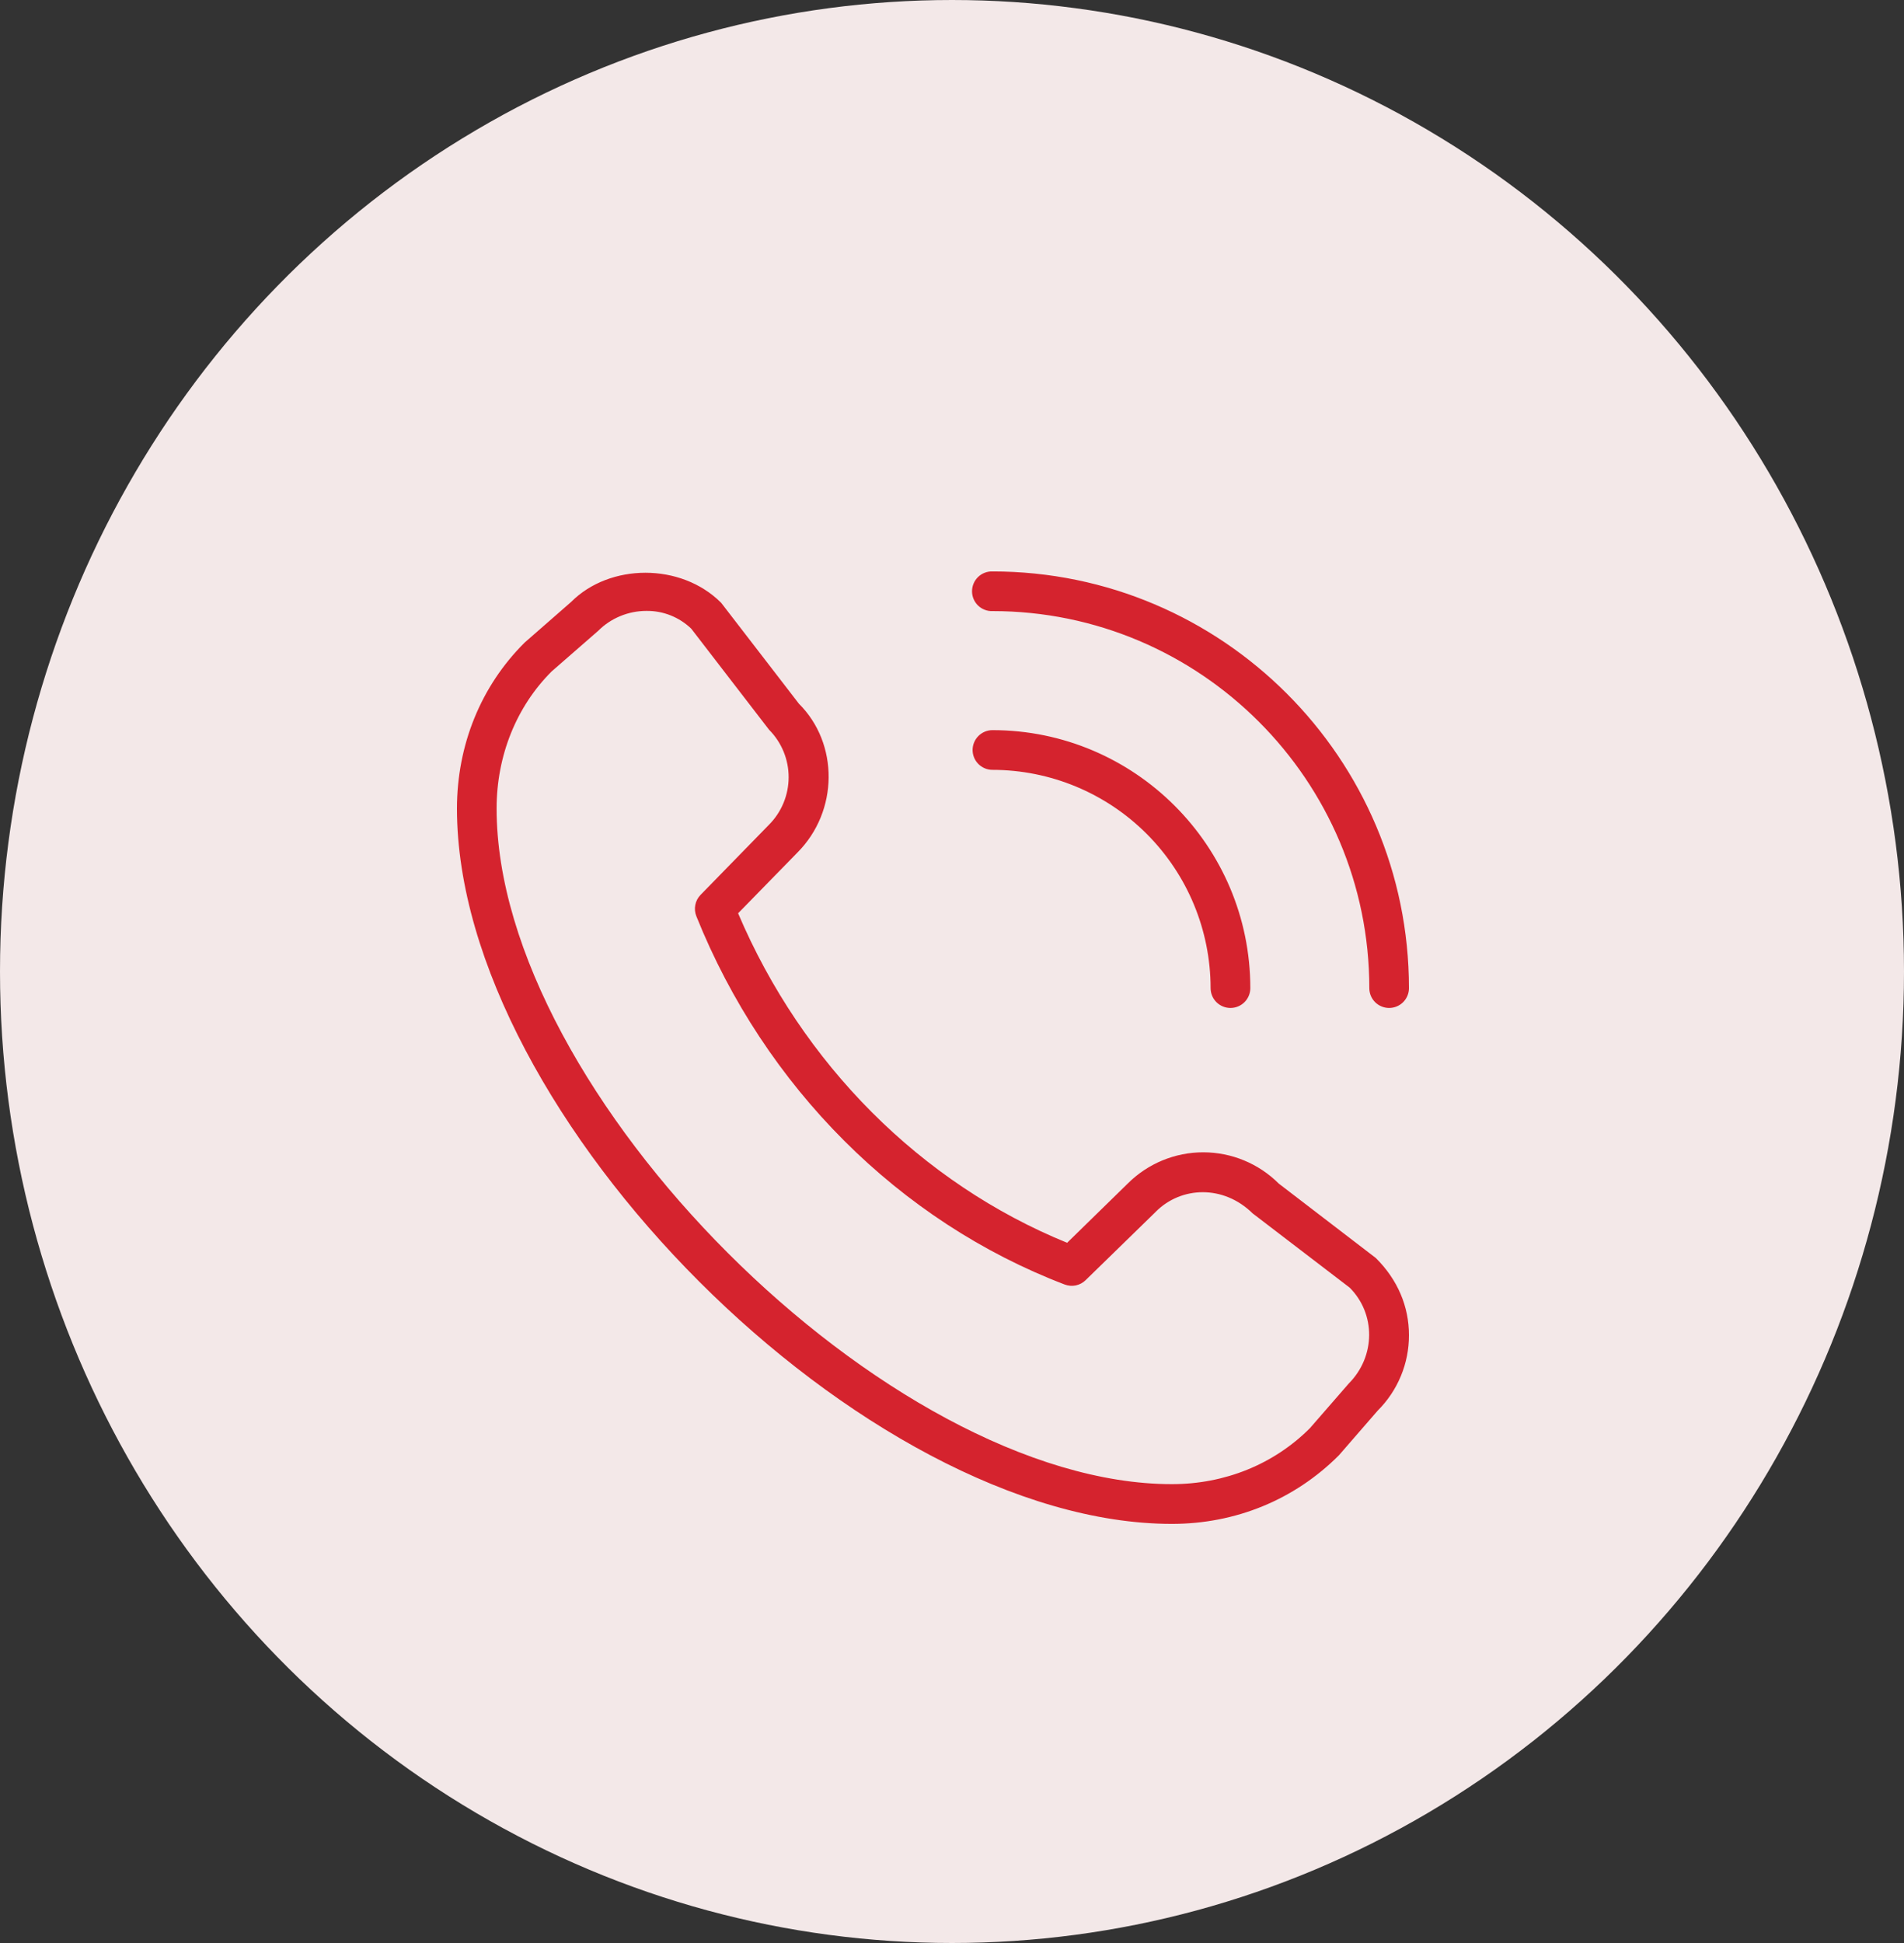 <svg width="50" height="51" viewBox="0 0 50 51" fill="none" xmlns="http://www.w3.org/2000/svg">
<rect x="0" y="0" width="50" height="51" fill="#333333" stroke="none"/>
<ellipse cx="25" cy="25.5" rx="25" ry="25.5" fill="#F3E8E8"/>
<g clip-path="url(#clip0_182_184)">
<path d="M36.479 26.457C36.341 26.457 36.209 26.402 36.111 26.305C36.013 26.207 35.959 26.075 35.959 25.936C35.959 20.48 31.519 16.04 26.062 16.04C25.993 16.043 25.923 16.031 25.858 16.005C25.793 15.98 25.734 15.942 25.684 15.894C25.634 15.845 25.594 15.787 25.567 15.723C25.54 15.659 25.526 15.589 25.526 15.52C25.526 15.45 25.54 15.381 25.567 15.317C25.594 15.252 25.634 15.194 25.684 15.146C25.734 15.097 25.793 15.059 25.858 15.034C25.923 15.009 25.993 14.997 26.062 14.999C32.094 14.999 37 19.905 37 25.936C37 26.075 36.945 26.207 36.847 26.305C36.75 26.402 36.617 26.457 36.479 26.457ZM32.834 25.936C32.834 22.203 29.796 19.165 26.062 19.165C25.924 19.165 25.792 19.22 25.694 19.318C25.596 19.416 25.541 19.548 25.541 19.686C25.541 19.825 25.596 19.957 25.694 20.055C25.792 20.152 25.924 20.207 26.062 20.207C27.581 20.209 29.038 20.813 30.112 21.887C31.186 22.961 31.79 24.418 31.791 25.936C31.791 26.075 31.846 26.207 31.944 26.305C32.042 26.402 32.174 26.457 32.312 26.457C32.451 26.457 32.583 26.402 32.681 26.305C32.779 26.207 32.834 26.075 32.834 25.936ZM35.161 38.198L36.179 37.026C36.44 36.766 36.647 36.458 36.788 36.117C36.929 35.778 37.001 35.413 37 35.045C37 34.297 36.707 33.592 36.128 33.019L33.58 31.066C33.054 30.541 32.343 30.247 31.6 30.246C30.858 30.245 30.145 30.539 29.619 31.062L28.023 32.621C24.189 31.058 21.067 27.933 19.383 23.972L20.936 22.383C22.028 21.29 22.028 19.513 20.98 18.471L18.938 15.822C17.878 14.763 16.008 14.787 15 15.798L13.779 16.865C12.63 18.005 12 19.554 12 21.224C12 29.296 22.703 39.999 30.775 39.999C32.445 39.999 33.993 39.368 35.161 38.198ZM18.155 16.505L20.196 19.154C20.526 19.486 20.711 19.935 20.71 20.403C20.709 20.871 20.523 21.319 20.192 21.65L18.396 23.49C18.326 23.562 18.278 23.653 18.259 23.752C18.239 23.851 18.249 23.954 18.286 24.048C20.087 28.532 23.612 32.056 27.959 33.716C28.052 33.751 28.153 33.76 28.251 33.74C28.348 33.719 28.438 33.672 28.509 33.602L30.349 31.809C30.351 31.807 30.352 31.805 30.353 31.804C31.019 31.137 32.128 31.094 32.895 31.849L35.443 33.798C36.129 34.484 36.129 35.601 35.419 36.315L34.399 37.487C33.453 38.434 32.166 38.956 30.775 38.956C23.317 38.956 13.041 28.681 13.041 21.223C13.041 19.833 13.562 18.546 14.486 17.624L15.711 16.556C15.877 16.39 16.075 16.259 16.292 16.17C16.509 16.081 16.742 16.035 16.977 16.035C17.417 16.03 17.841 16.2 18.157 16.506L18.155 16.505Z" fill="#D5232E"/>
</g>
<defs>
<clipPath id="clip0_182_184">
<rect width="25" height="25" fill="white" transform="translate(12 15)"/>
</clipPath>
</defs>
</svg>
